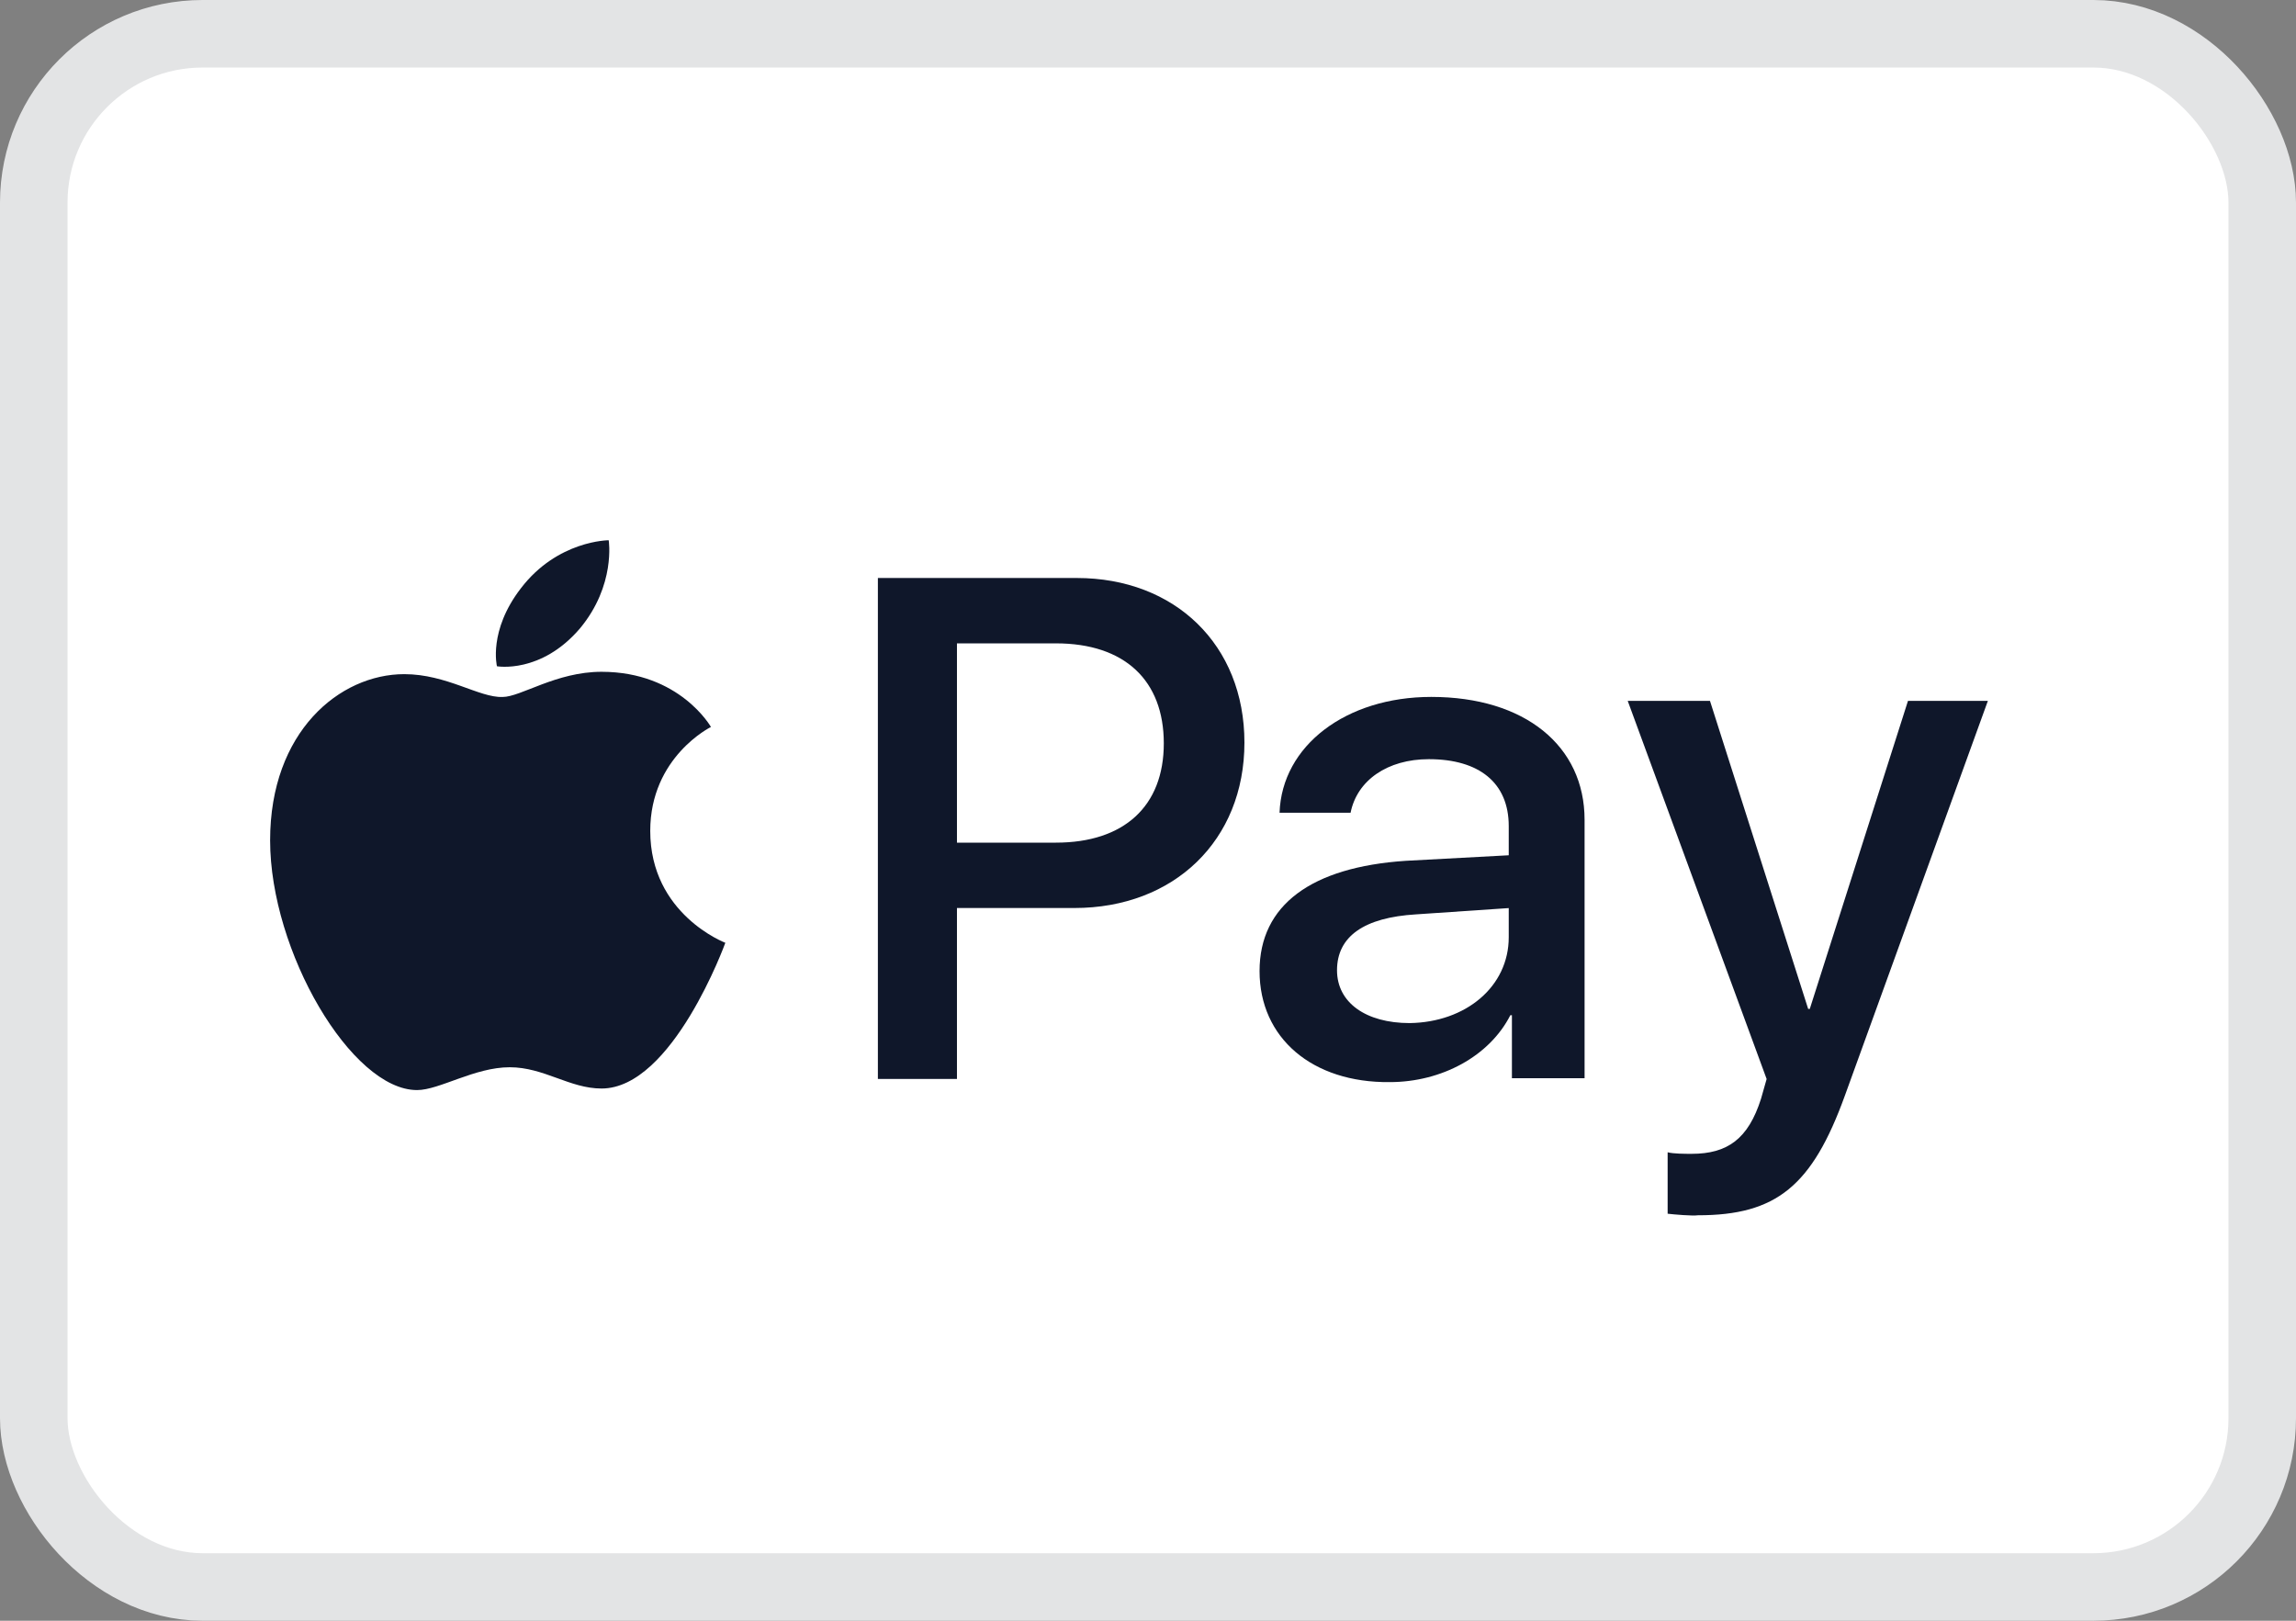 <svg width="34" height="24" viewBox="0 0 34 24" fill="none" xmlns="http://www.w3.org/2000/svg">
<rect x="0" y="0" width="34" height="24" fill="#808080" stroke="none"/>
<rect x="0.5" y="0.5" width="33" height="23" rx="2.5" fill="white"/>
<rect x="0.5" y="0.5" width="33" height="23" rx="2.5" stroke="#E3E4E5"/>
<path fill-rule="evenodd" clip-rule="evenodd" d="M7.713 8.712C8.257 8 9.014 8 9.014 8C9.014 8 9.121 8.665 8.588 9.306C8.009 9.983 7.359 9.866 7.359 9.866C7.359 9.866 7.228 9.341 7.713 8.712ZM5.987 9.983C5.029 9.983 4 10.835 4 12.444C4 14.089 5.206 16.142 6.176 16.142C6.507 16.142 7.027 15.804 7.548 15.804C8.056 15.804 8.435 16.119 8.908 16.119C9.96 16.119 10.741 13.961 10.741 13.961C10.741 13.961 9.629 13.541 9.629 12.304C9.629 11.208 10.528 10.765 10.528 10.765C10.528 10.765 10.067 9.948 8.908 9.948C8.234 9.948 7.713 10.321 7.441 10.321C7.098 10.333 6.614 9.983 5.987 9.983Z" fill="#0F172A"/>
<path d="M15.945 8.559C17.399 8.559 18.428 9.55 18.428 10.996C18.428 12.443 17.387 13.446 15.909 13.446H14.171V15.977H13V8.559H15.945ZM14.171 12.478H15.637C16.642 12.478 17.234 11.941 17.234 11.008C17.234 10.075 16.654 9.527 15.637 9.527H14.171V12.478Z" fill="#0F172A"/>
<path d="M18.652 14.38C18.652 13.4 19.421 12.84 20.817 12.747L22.342 12.665V12.233C22.342 11.592 21.904 11.242 21.159 11.242C20.544 11.242 20.095 11.557 20 12.035H18.948C18.983 11.043 19.93 10.32 21.195 10.32C22.578 10.32 23.465 11.043 23.465 12.14V15.966H22.389V15.033H22.366C22.058 15.639 21.349 16.024 20.58 16.024C19.433 16.036 18.652 15.371 18.652 14.38ZM22.342 13.878V13.447L20.97 13.54C20.201 13.586 19.799 13.866 19.799 14.368C19.799 14.846 20.225 15.15 20.876 15.15C21.703 15.138 22.342 14.613 22.342 13.878Z" fill="#0F172A"/>
<path d="M24.695 17.973V17.063C24.778 17.086 24.955 17.086 25.05 17.086C25.582 17.086 25.889 16.865 26.078 16.27L26.161 15.978L24.104 10.379H25.322L26.776 14.94H26.8L28.254 10.379H29.437L27.32 16.223C26.835 17.564 26.303 17.996 25.144 17.996C25.061 18.008 24.789 17.984 24.695 17.973Z" fill="#0F172A"/>
</svg>